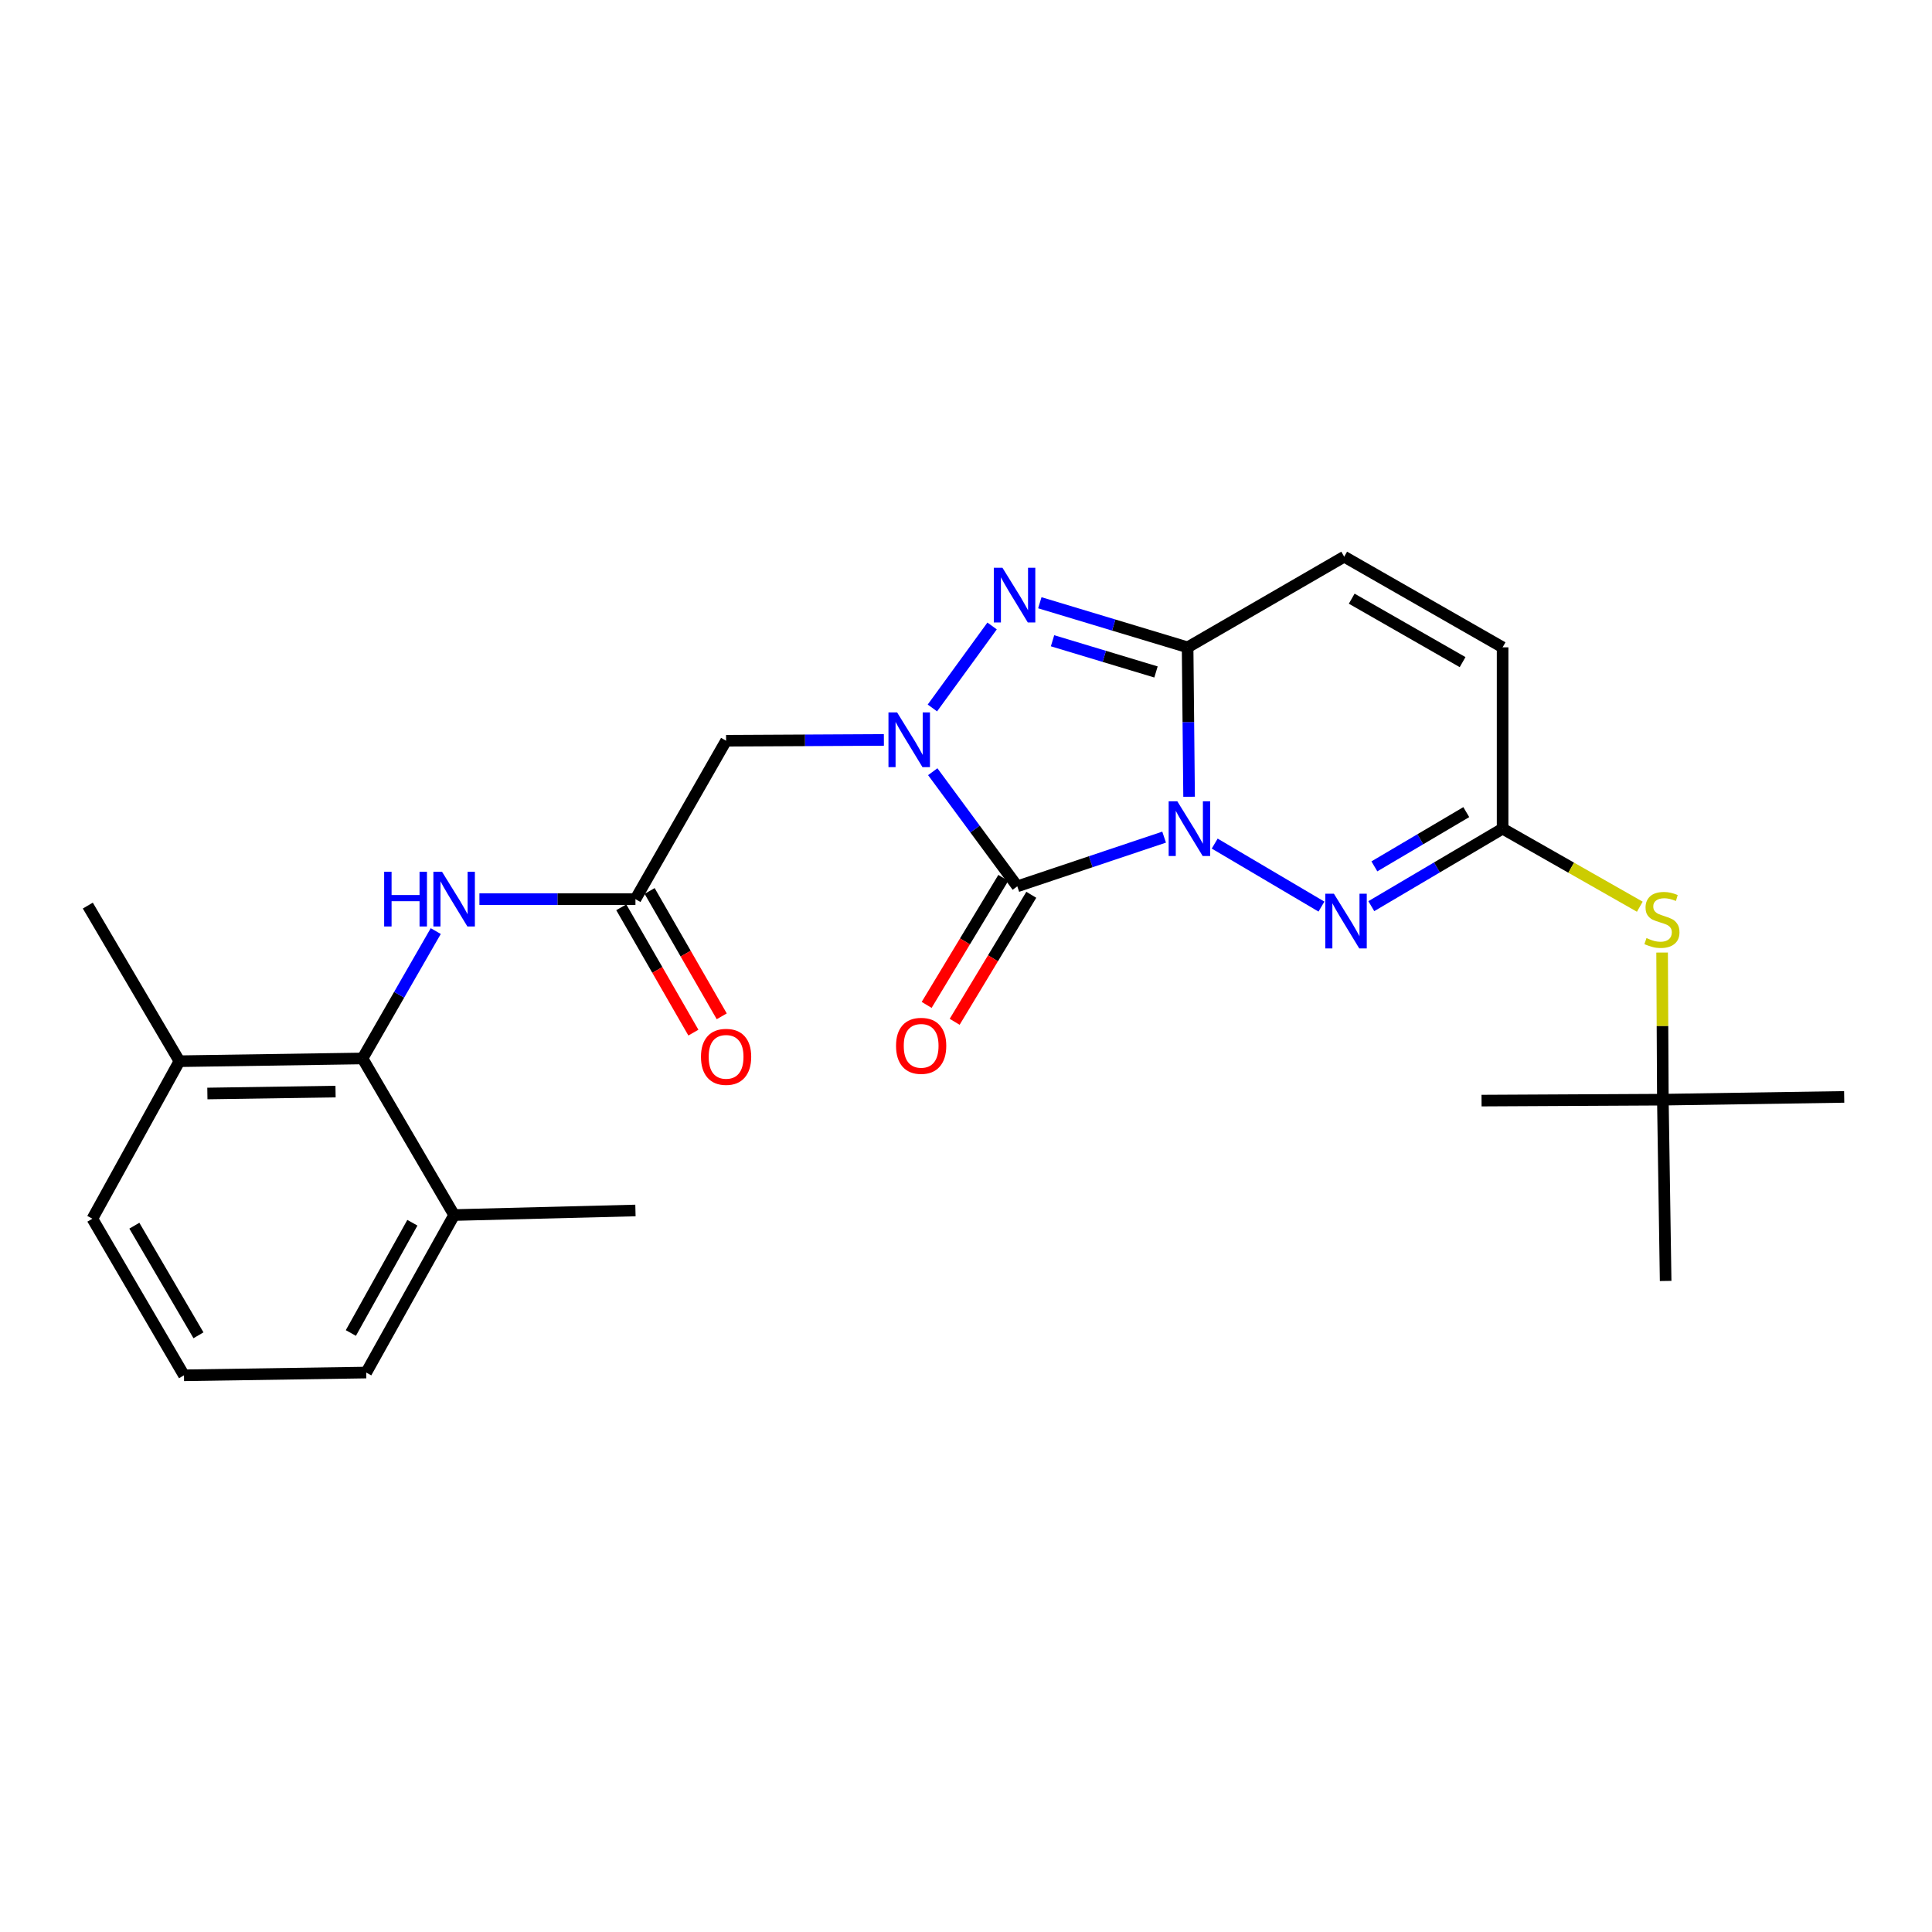 <?xml version='1.0' encoding='iso-8859-1'?>
<svg version='1.1' baseProfile='full'
              xmlns='http://www.w3.org/2000/svg'
                      xmlns:rdkit='http://www.rdkit.org/xml'
                      xmlns:xlink='http://www.w3.org/1999/xlink'
                  xml:space='preserve'
width='1000px' height='1000px' viewBox='0 0 1000 1000'>
<!-- END OF HEADER -->
<rect style='opacity:1.0;fill:#FFFFFF;stroke:none' width='1000' height='1000' x='0' y='0'> </rect>
<path class='bond-0' d='M 602.546,433.297 L 564.549,446.031' style='fill:none;fill-rule:evenodd;stroke:#0000FF;stroke-width:6px;stroke-linecap:butt;stroke-linejoin:miter;stroke-opacity:1' />
<path class='bond-0' d='M 564.549,446.031 L 526.553,458.765' style='fill:none;fill-rule:evenodd;stroke:#000000;stroke-width:6px;stroke-linecap:butt;stroke-linejoin:miter;stroke-opacity:1' />
<path class='bond-2' d='M 615.471,412.404 L 615.088,373.732' style='fill:none;fill-rule:evenodd;stroke:#0000FF;stroke-width:6px;stroke-linecap:butt;stroke-linejoin:miter;stroke-opacity:1' />
<path class='bond-2' d='M 615.088,373.732 L 614.704,335.06' style='fill:none;fill-rule:evenodd;stroke:#000000;stroke-width:6px;stroke-linecap:butt;stroke-linejoin:miter;stroke-opacity:1' />
<path class='bond-4' d='M 628.728,436.639 L 683.981,469.254' style='fill:none;fill-rule:evenodd;stroke:#0000FF;stroke-width:6px;stroke-linecap:butt;stroke-linejoin:miter;stroke-opacity:1' />
<path class='bond-1' d='M 526.553,458.765 L 504.671,429.099' style='fill:none;fill-rule:evenodd;stroke:#000000;stroke-width:6px;stroke-linecap:butt;stroke-linejoin:miter;stroke-opacity:1' />
<path class='bond-1' d='M 504.671,429.099 L 482.789,399.433' style='fill:none;fill-rule:evenodd;stroke:#0000FF;stroke-width:6px;stroke-linecap:butt;stroke-linejoin:miter;stroke-opacity:1' />
<path class='bond-12' d='M 519.305,454.391 L 499.469,487.262' style='fill:none;fill-rule:evenodd;stroke:#000000;stroke-width:6px;stroke-linecap:butt;stroke-linejoin:miter;stroke-opacity:1' />
<path class='bond-12' d='M 499.469,487.262 L 479.633,520.133' style='fill:none;fill-rule:evenodd;stroke:#FF0000;stroke-width:6px;stroke-linecap:butt;stroke-linejoin:miter;stroke-opacity:1' />
<path class='bond-12' d='M 533.8,463.139 L 513.965,496.01' style='fill:none;fill-rule:evenodd;stroke:#000000;stroke-width:6px;stroke-linecap:butt;stroke-linejoin:miter;stroke-opacity:1' />
<path class='bond-12' d='M 513.965,496.01 L 494.129,528.881' style='fill:none;fill-rule:evenodd;stroke:#FF0000;stroke-width:6px;stroke-linecap:butt;stroke-linejoin:miter;stroke-opacity:1' />
<path class='bond-5' d='M 457.497,382.984 L 416.661,383.195' style='fill:none;fill-rule:evenodd;stroke:#0000FF;stroke-width:6px;stroke-linecap:butt;stroke-linejoin:miter;stroke-opacity:1' />
<path class='bond-5' d='M 416.661,383.195 L 375.824,383.406' style='fill:none;fill-rule:evenodd;stroke:#000000;stroke-width:6px;stroke-linecap:butt;stroke-linejoin:miter;stroke-opacity:1' />
<path class='bond-26' d='M 482.604,366.441 L 513.506,324.003' style='fill:none;fill-rule:evenodd;stroke:#0000FF;stroke-width:6px;stroke-linecap:butt;stroke-linejoin:miter;stroke-opacity:1' />
<path class='bond-3' d='M 614.704,335.06 L 576.458,323.521' style='fill:none;fill-rule:evenodd;stroke:#000000;stroke-width:6px;stroke-linecap:butt;stroke-linejoin:miter;stroke-opacity:1' />
<path class='bond-3' d='M 576.458,323.521 L 538.211,311.983' style='fill:none;fill-rule:evenodd;stroke:#0000FF;stroke-width:6px;stroke-linecap:butt;stroke-linejoin:miter;stroke-opacity:1' />
<path class='bond-3' d='M 598.34,347.807 L 571.568,339.73' style='fill:none;fill-rule:evenodd;stroke:#000000;stroke-width:6px;stroke-linecap:butt;stroke-linejoin:miter;stroke-opacity:1' />
<path class='bond-3' d='M 571.568,339.73 L 544.795,331.653' style='fill:none;fill-rule:evenodd;stroke:#0000FF;stroke-width:6px;stroke-linecap:butt;stroke-linejoin:miter;stroke-opacity:1' />
<path class='bond-7' d='M 614.704,335.06 L 695.754,288.143' style='fill:none;fill-rule:evenodd;stroke:#000000;stroke-width:6px;stroke-linecap:butt;stroke-linejoin:miter;stroke-opacity:1' />
<path class='bond-6' d='M 709.787,469.029 L 743.766,448.97' style='fill:none;fill-rule:evenodd;stroke:#0000FF;stroke-width:6px;stroke-linecap:butt;stroke-linejoin:miter;stroke-opacity:1' />
<path class='bond-6' d='M 743.766,448.97 L 777.744,428.911' style='fill:none;fill-rule:evenodd;stroke:#000000;stroke-width:6px;stroke-linecap:butt;stroke-linejoin:miter;stroke-opacity:1' />
<path class='bond-6' d='M 711.374,448.432 L 735.159,434.39' style='fill:none;fill-rule:evenodd;stroke:#0000FF;stroke-width:6px;stroke-linecap:butt;stroke-linejoin:miter;stroke-opacity:1' />
<path class='bond-6' d='M 735.159,434.39 L 758.944,420.349' style='fill:none;fill-rule:evenodd;stroke:#000000;stroke-width:6px;stroke-linecap:butt;stroke-linejoin:miter;stroke-opacity:1' />
<path class='bond-8' d='M 375.824,383.406 L 328.908,465.387' style='fill:none;fill-rule:evenodd;stroke:#000000;stroke-width:6px;stroke-linecap:butt;stroke-linejoin:miter;stroke-opacity:1' />
<path class='bond-11' d='M 777.744,428.911 L 777.744,335.06' style='fill:none;fill-rule:evenodd;stroke:#000000;stroke-width:6px;stroke-linecap:butt;stroke-linejoin:miter;stroke-opacity:1' />
<path class='bond-13' d='M 777.744,428.911 L 813.253,449.111' style='fill:none;fill-rule:evenodd;stroke:#000000;stroke-width:6px;stroke-linecap:butt;stroke-linejoin:miter;stroke-opacity:1' />
<path class='bond-13' d='M 813.253,449.111 L 848.762,469.312' style='fill:none;fill-rule:evenodd;stroke:#CCCC00;stroke-width:6px;stroke-linecap:butt;stroke-linejoin:miter;stroke-opacity:1' />
<path class='bond-27' d='M 695.754,288.143 L 777.744,335.06' style='fill:none;fill-rule:evenodd;stroke:#000000;stroke-width:6px;stroke-linecap:butt;stroke-linejoin:miter;stroke-opacity:1' />
<path class='bond-27' d='M 699.644,309.876 L 757.037,342.717' style='fill:none;fill-rule:evenodd;stroke:#000000;stroke-width:6px;stroke-linecap:butt;stroke-linejoin:miter;stroke-opacity:1' />
<path class='bond-10' d='M 328.908,465.387 L 288.526,465.387' style='fill:none;fill-rule:evenodd;stroke:#000000;stroke-width:6px;stroke-linecap:butt;stroke-linejoin:miter;stroke-opacity:1' />
<path class='bond-10' d='M 288.526,465.387 L 248.143,465.387' style='fill:none;fill-rule:evenodd;stroke:#0000FF;stroke-width:6px;stroke-linecap:butt;stroke-linejoin:miter;stroke-opacity:1' />
<path class='bond-14' d='M 321.571,469.608 L 340.233,502.046' style='fill:none;fill-rule:evenodd;stroke:#000000;stroke-width:6px;stroke-linecap:butt;stroke-linejoin:miter;stroke-opacity:1' />
<path class='bond-14' d='M 340.233,502.046 L 358.895,534.484' style='fill:none;fill-rule:evenodd;stroke:#FF0000;stroke-width:6px;stroke-linecap:butt;stroke-linejoin:miter;stroke-opacity:1' />
<path class='bond-14' d='M 336.246,461.165 L 354.908,493.603' style='fill:none;fill-rule:evenodd;stroke:#000000;stroke-width:6px;stroke-linecap:butt;stroke-linejoin:miter;stroke-opacity:1' />
<path class='bond-14' d='M 354.908,493.603 L 373.57,526.042' style='fill:none;fill-rule:evenodd;stroke:#FF0000;stroke-width:6px;stroke-linecap:butt;stroke-linejoin:miter;stroke-opacity:1' />
<path class='bond-9' d='M 187.642,547.857 L 206.595,514.891' style='fill:none;fill-rule:evenodd;stroke:#000000;stroke-width:6px;stroke-linecap:butt;stroke-linejoin:miter;stroke-opacity:1' />
<path class='bond-9' d='M 206.595,514.891 L 225.549,481.925' style='fill:none;fill-rule:evenodd;stroke:#0000FF;stroke-width:6px;stroke-linecap:butt;stroke-linejoin:miter;stroke-opacity:1' />
<path class='bond-15' d='M 187.642,547.857 L 92.869,549.277' style='fill:none;fill-rule:evenodd;stroke:#000000;stroke-width:6px;stroke-linecap:butt;stroke-linejoin:miter;stroke-opacity:1' />
<path class='bond-15' d='M 173.68,564.998 L 107.339,565.993' style='fill:none;fill-rule:evenodd;stroke:#000000;stroke-width:6px;stroke-linecap:butt;stroke-linejoin:miter;stroke-opacity:1' />
<path class='bond-16' d='M 187.642,547.857 L 235.057,628.907' style='fill:none;fill-rule:evenodd;stroke:#000000;stroke-width:6px;stroke-linecap:butt;stroke-linejoin:miter;stroke-opacity:1' />
<path class='bond-17' d='M 860.303,493.041 L 860.499,531.115' style='fill:none;fill-rule:evenodd;stroke:#CCCC00;stroke-width:6px;stroke-linecap:butt;stroke-linejoin:miter;stroke-opacity:1' />
<path class='bond-17' d='M 860.499,531.115 L 860.694,569.189' style='fill:none;fill-rule:evenodd;stroke:#000000;stroke-width:6px;stroke-linecap:butt;stroke-linejoin:miter;stroke-opacity:1' />
<path class='bond-20' d='M 92.869,549.277 L 47.815,630.807' style='fill:none;fill-rule:evenodd;stroke:#000000;stroke-width:6px;stroke-linecap:butt;stroke-linejoin:miter;stroke-opacity:1' />
<path class='bond-21' d='M 92.869,549.277 L 45.455,468.726' style='fill:none;fill-rule:evenodd;stroke:#000000;stroke-width:6px;stroke-linecap:butt;stroke-linejoin:miter;stroke-opacity:1' />
<path class='bond-19' d='M 235.057,628.907 L 189.561,710.436' style='fill:none;fill-rule:evenodd;stroke:#000000;stroke-width:6px;stroke-linecap:butt;stroke-linejoin:miter;stroke-opacity:1' />
<path class='bond-19' d='M 213.448,632.886 L 181.601,689.957' style='fill:none;fill-rule:evenodd;stroke:#000000;stroke-width:6px;stroke-linecap:butt;stroke-linejoin:miter;stroke-opacity:1' />
<path class='bond-22' d='M 235.057,628.907 L 328.908,626.546' style='fill:none;fill-rule:evenodd;stroke:#000000;stroke-width:6px;stroke-linecap:butt;stroke-linejoin:miter;stroke-opacity:1' />
<path class='bond-23' d='M 860.694,569.189 L 766.843,569.669' style='fill:none;fill-rule:evenodd;stroke:#000000;stroke-width:6px;stroke-linecap:butt;stroke-linejoin:miter;stroke-opacity:1' />
<path class='bond-24' d='M 860.694,569.189 L 954.545,567.759' style='fill:none;fill-rule:evenodd;stroke:#000000;stroke-width:6px;stroke-linecap:butt;stroke-linejoin:miter;stroke-opacity:1' />
<path class='bond-25' d='M 860.694,569.189 L 862.133,663.022' style='fill:none;fill-rule:evenodd;stroke:#000000;stroke-width:6px;stroke-linecap:butt;stroke-linejoin:miter;stroke-opacity:1' />
<path class='bond-18' d='M 95.23,711.857 L 189.561,710.436' style='fill:none;fill-rule:evenodd;stroke:#000000;stroke-width:6px;stroke-linecap:butt;stroke-linejoin:miter;stroke-opacity:1' />
<path class='bond-28' d='M 95.23,711.857 L 47.815,630.807' style='fill:none;fill-rule:evenodd;stroke:#000000;stroke-width:6px;stroke-linecap:butt;stroke-linejoin:miter;stroke-opacity:1' />
<path class='bond-28' d='M 102.731,691.15 L 69.541,634.415' style='fill:none;fill-rule:evenodd;stroke:#000000;stroke-width:6px;stroke-linecap:butt;stroke-linejoin:miter;stroke-opacity:1' />
<path  class='atom-0' d='M 609.375 414.751
L 618.655 429.751
Q 619.575 431.231, 621.055 433.911
Q 622.535 436.591, 622.615 436.751
L 622.615 414.751
L 626.375 414.751
L 626.375 443.071
L 622.495 443.071
L 612.535 426.671
Q 611.375 424.751, 610.135 422.551
Q 608.935 420.351, 608.575 419.671
L 608.575 443.071
L 604.895 443.071
L 604.895 414.751
L 609.375 414.751
' fill='#0000FF'/>
<path  class='atom-2' d='M 464.347 368.756
L 473.627 383.756
Q 474.547 385.236, 476.027 387.916
Q 477.507 390.596, 477.587 390.756
L 477.587 368.756
L 481.347 368.756
L 481.347 397.076
L 477.467 397.076
L 467.507 380.676
Q 466.347 378.756, 465.107 376.556
Q 463.907 374.356, 463.547 373.676
L 463.547 397.076
L 459.867 397.076
L 459.867 368.756
L 464.347 368.756
' fill='#0000FF'/>
<path  class='atom-4' d='M 518.872 293.877
L 528.152 308.877
Q 529.072 310.357, 530.552 313.037
Q 532.032 315.717, 532.112 315.877
L 532.112 293.877
L 535.872 293.877
L 535.872 322.197
L 531.992 322.197
L 522.032 305.797
Q 520.872 303.877, 519.632 301.677
Q 518.432 299.477, 518.072 298.797
L 518.072 322.197
L 514.392 322.197
L 514.392 293.877
L 518.872 293.877
' fill='#0000FF'/>
<path  class='atom-5' d='M 690.434 462.598
L 699.714 477.598
Q 700.634 479.078, 702.114 481.758
Q 703.594 484.438, 703.674 484.598
L 703.674 462.598
L 707.434 462.598
L 707.434 490.918
L 703.554 490.918
L 693.594 474.518
Q 692.434 472.598, 691.194 470.398
Q 689.994 468.198, 689.634 467.518
L 689.634 490.918
L 685.954 490.918
L 685.954 462.598
L 690.434 462.598
' fill='#0000FF'/>
<path  class='atom-11' d='M 198.837 451.227
L 202.677 451.227
L 202.677 463.267
L 217.157 463.267
L 217.157 451.227
L 220.997 451.227
L 220.997 479.547
L 217.157 479.547
L 217.157 466.467
L 202.677 466.467
L 202.677 479.547
L 198.837 479.547
L 198.837 451.227
' fill='#0000FF'/>
<path  class='atom-11' d='M 228.797 451.227
L 238.077 466.227
Q 238.997 467.707, 240.477 470.387
Q 241.957 473.067, 242.037 473.227
L 242.037 451.227
L 245.797 451.227
L 245.797 479.547
L 241.917 479.547
L 231.957 463.147
Q 230.797 461.227, 229.557 459.027
Q 228.357 456.827, 227.997 456.147
L 227.997 479.547
L 224.317 479.547
L 224.317 451.227
L 228.797 451.227
' fill='#0000FF'/>
<path  class='atom-13' d='M 463.786 541.315
Q 463.786 534.515, 467.146 530.715
Q 470.506 526.915, 476.786 526.915
Q 483.066 526.915, 486.426 530.715
Q 489.786 534.515, 489.786 541.315
Q 489.786 548.195, 486.386 552.115
Q 482.986 555.995, 476.786 555.995
Q 470.546 555.995, 467.146 552.115
Q 463.786 548.235, 463.786 541.315
M 476.786 552.795
Q 481.106 552.795, 483.426 549.915
Q 485.786 546.995, 485.786 541.315
Q 485.786 535.755, 483.426 532.955
Q 481.106 530.115, 476.786 530.115
Q 472.466 530.115, 470.106 532.915
Q 467.786 535.715, 467.786 541.315
Q 467.786 547.035, 470.106 549.915
Q 472.466 552.795, 476.786 552.795
' fill='#FF0000'/>
<path  class='atom-14' d='M 852.215 485.547
Q 852.535 485.667, 853.855 486.227
Q 855.175 486.787, 856.615 487.147
Q 858.095 487.467, 859.535 487.467
Q 862.215 487.467, 863.775 486.187
Q 865.335 484.867, 865.335 482.587
Q 865.335 481.027, 864.535 480.067
Q 863.775 479.107, 862.575 478.587
Q 861.375 478.067, 859.375 477.467
Q 856.855 476.707, 855.335 475.987
Q 853.855 475.267, 852.775 473.747
Q 851.735 472.227, 851.735 469.667
Q 851.735 466.107, 854.135 463.907
Q 856.575 461.707, 861.375 461.707
Q 864.655 461.707, 868.375 463.267
L 867.455 466.347
Q 864.055 464.947, 861.495 464.947
Q 858.735 464.947, 857.215 466.107
Q 855.695 467.227, 855.735 469.187
Q 855.735 470.707, 856.495 471.627
Q 857.295 472.547, 858.415 473.067
Q 859.575 473.587, 861.495 474.187
Q 864.055 474.987, 865.575 475.787
Q 867.095 476.587, 868.175 478.227
Q 869.295 479.827, 869.295 482.587
Q 869.295 486.507, 866.655 488.627
Q 864.055 490.707, 859.695 490.707
Q 857.175 490.707, 855.255 490.147
Q 853.375 489.627, 851.135 488.707
L 852.215 485.547
' fill='#CCCC00'/>
<path  class='atom-15' d='M 362.824 547.015
Q 362.824 540.215, 366.184 536.415
Q 369.544 532.615, 375.824 532.615
Q 382.104 532.615, 385.464 536.415
Q 388.824 540.215, 388.824 547.015
Q 388.824 553.895, 385.424 557.815
Q 382.024 561.695, 375.824 561.695
Q 369.584 561.695, 366.184 557.815
Q 362.824 553.935, 362.824 547.015
M 375.824 558.495
Q 380.144 558.495, 382.464 555.615
Q 384.824 552.695, 384.824 547.015
Q 384.824 541.455, 382.464 538.655
Q 380.144 535.815, 375.824 535.815
Q 371.504 535.815, 369.144 538.615
Q 366.824 541.415, 366.824 547.015
Q 366.824 552.735, 369.144 555.615
Q 371.504 558.495, 375.824 558.495
' fill='#FF0000'/>
</svg>

